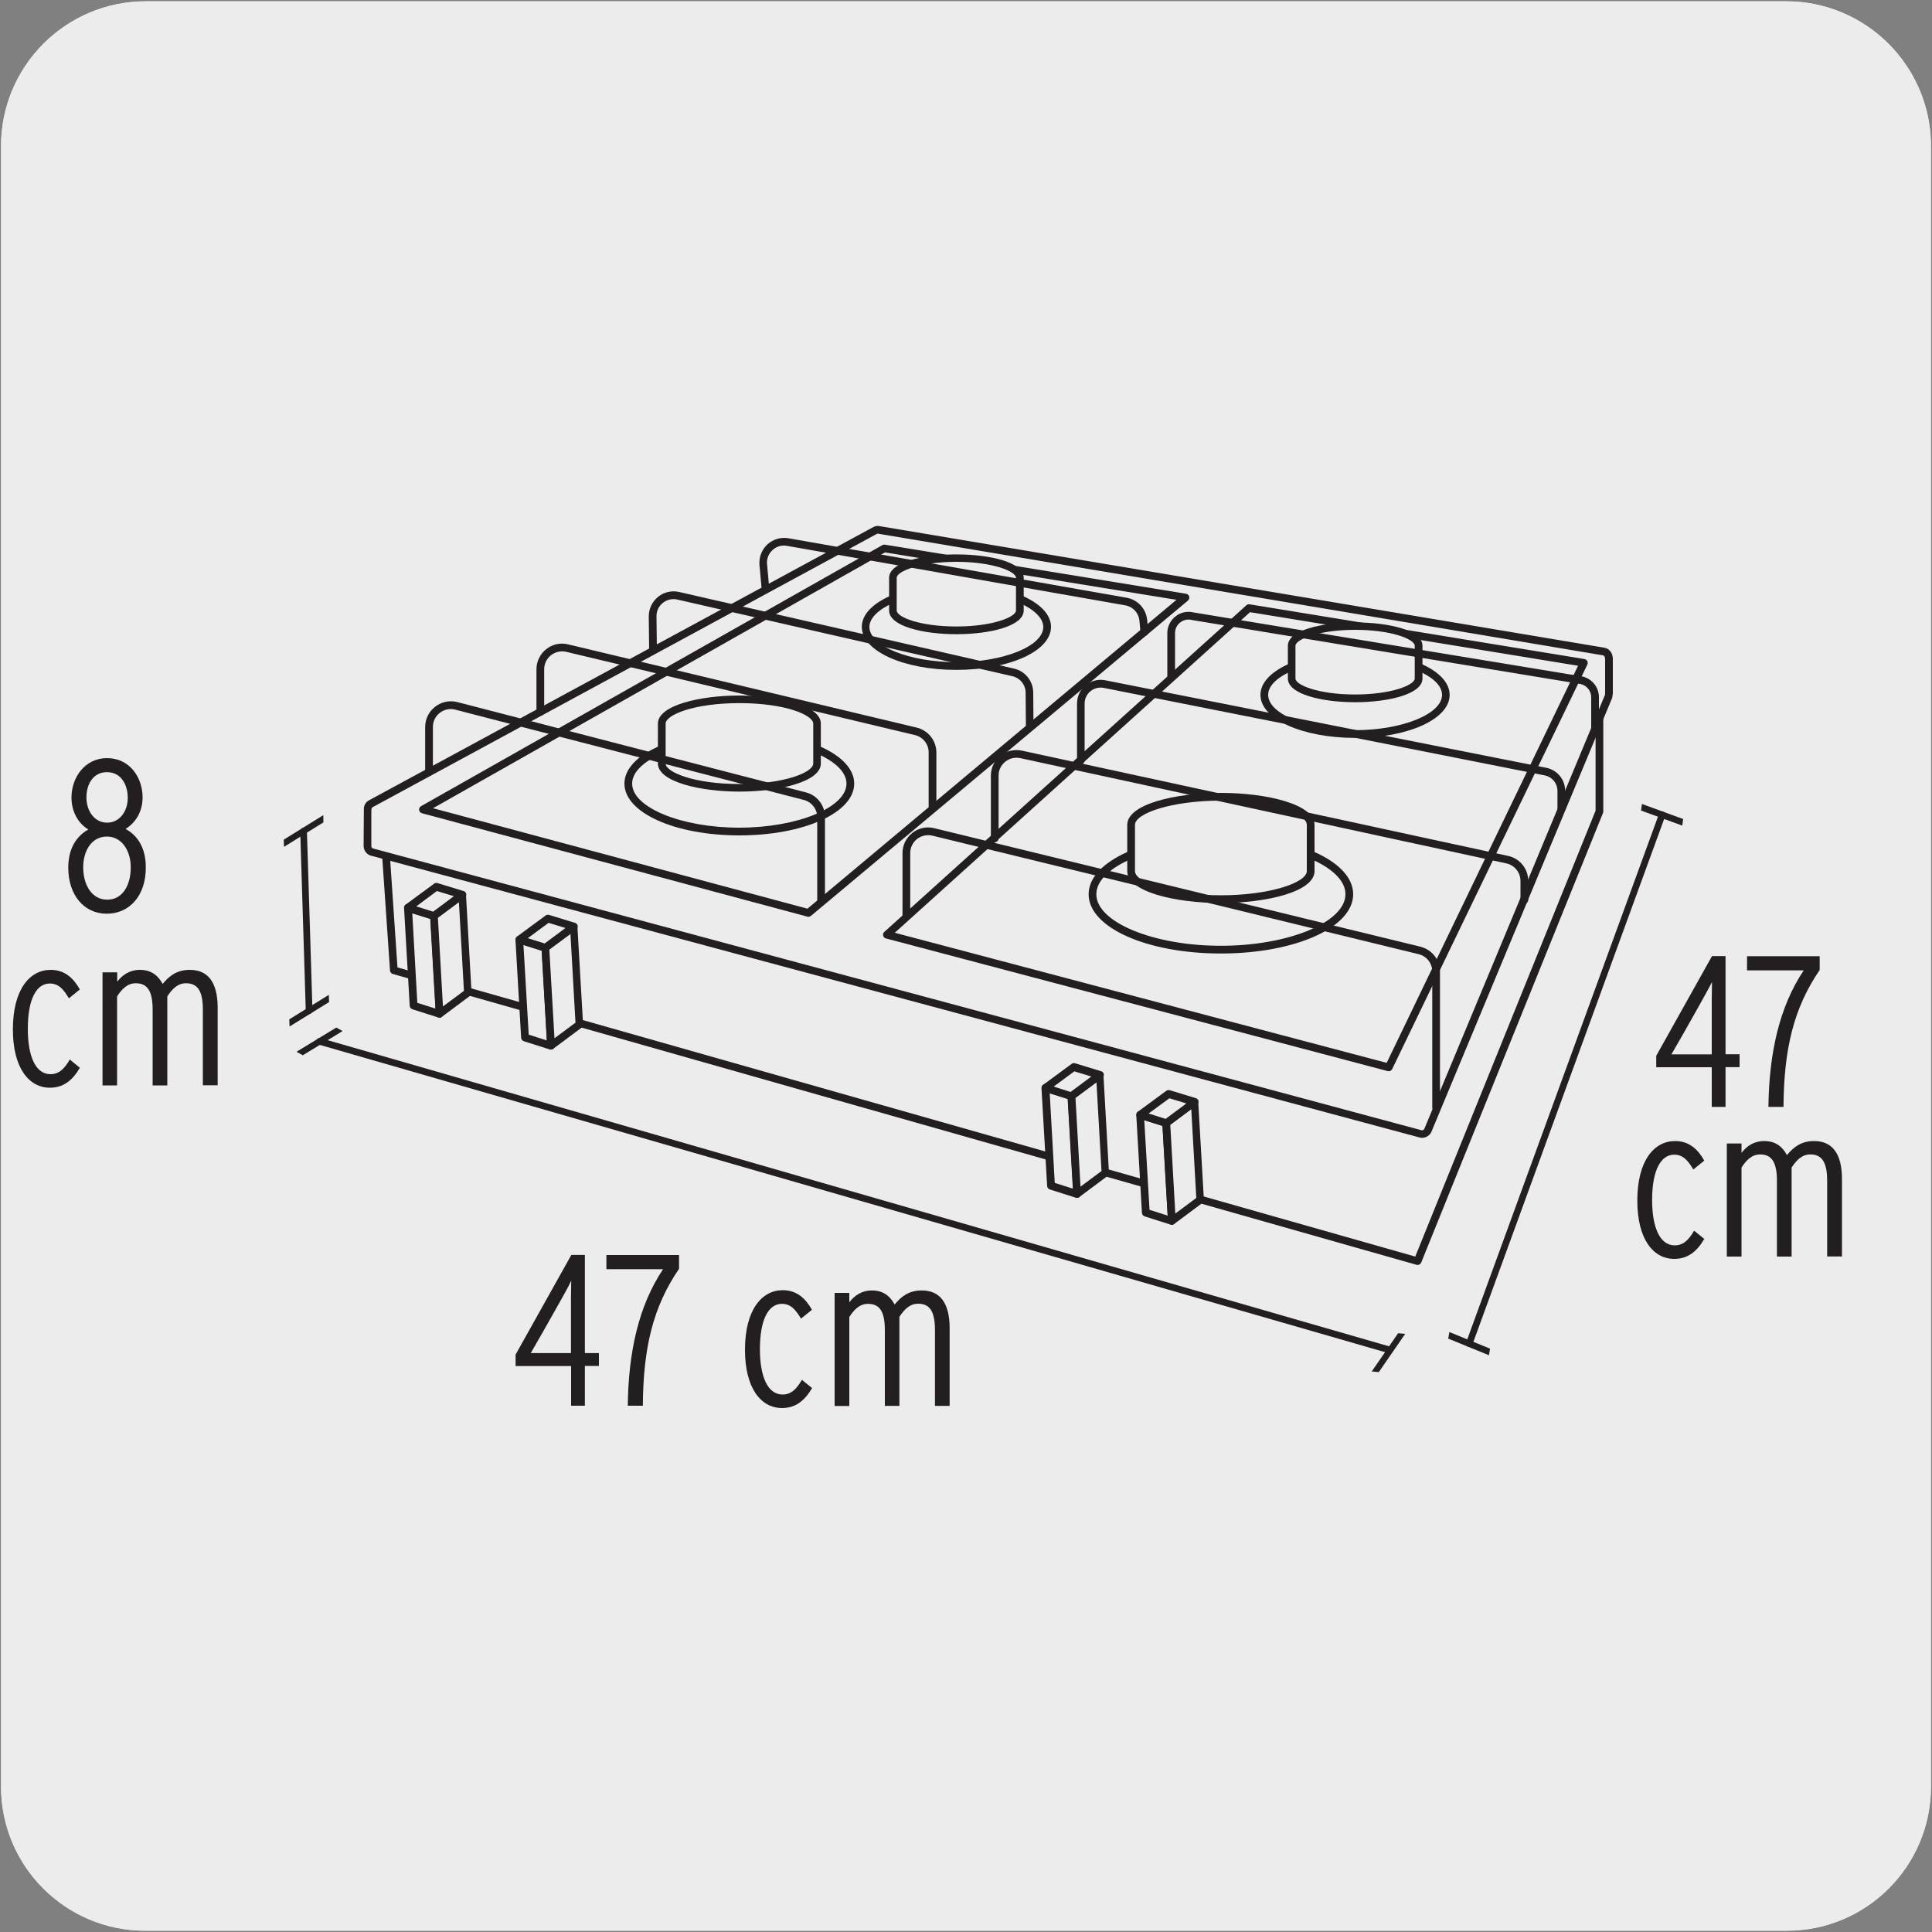 <svg enable-background="new 0 0 150 150" viewBox="0 0 150 150" xmlns="http://www.w3.org/2000/svg"><rect x="0" y="0" width="150" height="150" fill="#808080" stroke="none"/><path d="m11.32.1h127.31c6.21-.02 11.27 5 11.29 11.21v.03 127.37c0 6.18-5.01 11.19-11.19 11.19h-127.46c-6.18 0-11.19-5.01-11.19-11.19v-127.37c0-6.21 5.04-11.24 11.24-11.24z" fill="#edecec"/><path d="m11.32.1h127.31c6.21-.02 11.27 5 11.29 11.21v.03 127.37c0 6.18-5.01 11.19-11.19 11.19h-127.46c-6.18 0-11.19-5.01-11.19-11.19v-127.37c0-6.21 5.04-11.24 11.24-11.24z" fill="#edecec"/><g fill="#231f20"><path d="m45.41 106.06v3.08h-1.07v-3.08h-4.31v-.89l4.33-7.74h1.05v7.62h1.09v1h-1.09zm-2.09-4.72-1.14 2.02c-.35.62-.72 1.25-.97 1.69h.65 2.47v-4.33c0-.35.02-.99.02-1.29-.22.48-.67 1.28-1.03 1.91z"/><path d="m49.91 109.14h-1.17c.05-4.16.84-7.76 2.74-10.6h-4.4v-1.1h5.64v1.07c-2.01 2.94-2.78 6.11-2.81 10.63z"/><path d="m60.72 109.32c-1.66 0-2.88-1.57-2.88-4.52 0-3.13 1.32-4.63 2.93-4.63 1.12 0 1.79.67 2.27 1.52l-.85.69c-.42-.7-.79-1.15-1.49-1.15-1 0-1.7 1.15-1.7 3.51 0 2.12.59 3.53 1.76 3.53.65 0 1.07-.4 1.5-1.14l.79.64c-.57.97-1.27 1.55-2.33 1.55z"/><path d="m72.59 109.14v-5.88c0-1.51-.45-2.04-1.31-2.04-.63 0-1.07.43-1.45 1.02v6.91h-1.13v-5.88c0-1.51-.45-2.04-1.31-2.04-.63 0-1.07.43-1.45 1.02v6.91h-1.14v-8.78h1.14v.73c.4-.53.97-.92 1.75-.92.9 0 1.42.45 1.77 1.09.52-.63 1.1-1.09 2.11-1.09 1.41 0 2.16.97 2.16 2.94v6.02h-1.14z"/><path d="m8.28 70.94c-1.76 0-2.98-1.45-2.98-3.58 0-1.44.6-2.42 1.56-2.96-.74-.44-1.31-1.32-1.31-2.48 0-1.57 1.05-3.06 2.76-3.06 1.77 0 2.76 1.52 2.76 3.04 0 1.15-.55 1.97-1.32 2.46.97.52 1.57 1.52 1.57 2.98.01 2.16-1.23 3.6-3.04 3.6zm.02-5.99c-1.19 0-1.84 1.11-1.84 2.39 0 1.34.65 2.51 1.87 2.51 1.2 0 1.82-1.14 1.82-2.49.01-1.29-.68-2.41-1.85-2.41zm0-5c-1.09 0-1.59.97-1.59 1.96 0 1.05.62 1.96 1.61 1.96.97 0 1.6-.89 1.6-1.92 0-1-.5-2-1.62-2z"/><path d="m3.88 84.45c-1.66 0-2.88-1.57-2.88-4.52 0-3.13 1.32-4.63 2.93-4.63 1.12 0 1.79.67 2.27 1.52l-.85.69c-.42-.7-.79-1.15-1.49-1.15-1 0-1.7 1.15-1.7 3.51 0 2.12.59 3.53 1.76 3.53.65 0 1.07-.4 1.5-1.14l.78.64c-.56.97-1.27 1.55-2.32 1.55z"/><path d="m15.75 84.27v-5.89c0-1.5-.45-2.04-1.31-2.04-.63 0-1.07.43-1.45 1.02v6.91h-1.14v-5.89c0-1.5-.45-2.04-1.31-2.04-.63 0-1.07.43-1.45 1.02v6.91h-1.13v-8.78h1.14v.73c.4-.53.97-.92 1.76-.92.9 0 1.42.45 1.77 1.09.52-.63 1.1-1.09 2.11-1.09 1.41 0 2.16.97 2.16 2.94v6.02h-1.15z"/><path d="m133.97 82.86v3.08h-1.07v-3.08h-4.31v-.89l4.33-7.74h1.05v7.62h1.09v1h-1.09zm-2.09-4.71-1.14 2.02c-.35.62-.72 1.25-.97 1.69h.65 2.48v-4.33c0-.35.02-.99.02-1.29-.23.47-.69 1.27-1.04 1.91z"/><path d="m138.47 85.94h-1.17c.05-4.16.84-7.76 2.74-10.6h-4.4v-1.1h5.64v1.07c-2.01 2.94-2.78 6.11-2.81 10.63z"/><path d="m129.99 97.74c-1.66 0-2.87-1.57-2.87-4.52 0-3.13 1.32-4.63 2.93-4.63 1.12 0 1.79.67 2.27 1.52l-.85.69c-.42-.7-.79-1.15-1.49-1.15-1 0-1.71 1.15-1.71 3.51 0 2.12.59 3.53 1.76 3.53.65 0 1.07-.4 1.5-1.14l.79.64c-.57.97-1.27 1.55-2.33 1.55z"/><path d="m141.86 97.56v-5.89c0-1.5-.45-2.04-1.31-2.04-.63 0-1.07.43-1.45 1.02v6.91h-1.14v-5.89c0-1.5-.45-2.04-1.3-2.04-.64 0-1.07.43-1.45 1.02v6.91h-1.14v-8.78h1.14v.73c.4-.53.97-.92 1.76-.92.9 0 1.42.45 1.77 1.09.52-.63 1.11-1.09 2.11-1.09 1.4 0 2.16.97 2.16 2.94v6.02h-1.15z"/></g><path d="m124.92 53.81v-2.36-.16c.02-.35-.1-.65-.42-.71l-56.26-9.44c-.11-.02-.22 0-.32.05l-39.13 21.21c-.14.07-.21.19-.24.32l-.02.43v2.51c0 .21.12.42.37.49l81.39 21.87c.24.06.49-.06.58-.29l14.02-33.64.02-.08z" fill="#edecec"/><path d="m110.41 88.34c-.07 0-.14-.01-.21-.03l-81.38-21.87c-.36-.09-.59-.41-.59-.78l.02-2.95c.05-.27.19-.46.39-.57l39.15-21.21c.16-.09.33-.12.51-.08l56.26 9.44c.44.07.7.48.66 1.02v.15 2.35.03l-.05.34-14.03 33.68c-.12.29-.42.48-.73.48zm-42.24-46.91c-.03 0-.06.01-.09.02l-39.15 21.22c-.05.03-.07.06-.09.12l-.01.39v2.5c0 .03 0 .16.15.2l81.38 21.87c.1.03.2-.03.23-.12l14.02-33.68.01-.14v-2.52c.01-.1.01-.38-.17-.41l-56.25-9.44c-.01-.01-.02-.01-.03-.01z" fill="#231f20"/><path d="m110.06 98.21c-.03 0-.05 0-.08-.01l-79.48-22.58c-.12-.03-.21-.14-.22-.27l-.6-8.75c-.01-.16.11-.31.28-.32.2-.01.31.11.32.28l.58 8.55 79.02 22.45 14-34.62v-7.21c0-.16.13-.3.3-.3s.3.13.3.3v7.27c0 .04-.01.08-.02.11l-14.12 34.92c-.05.11-.16.18-.28.18z" fill="#231f20"/><path d="m92.03 46.39-23.37-3.81-35.82 20.27 29.93 8.03z" fill="#edecec"/><path d="m62.77 71.18c-.03 0-.05 0-.08-.01l-29.93-8.03c-.12-.03-.2-.13-.22-.25s.04-.24.15-.3l35.82-20.27c.06-.03.13-.04.2-.03l23.38 3.81c.11.02.21.1.24.22.03.11 0 .23-.1.31l-29.27 24.48c-.06.04-.12.07-.19.07zm-29.15-8.43 29.07 7.8 28.65-23.98-22.63-3.68z" fill="#231f20"/><path d="m122.97 51.46-26-4.25-28.11 25.35 38.96 10.31z" fill="#edecec"/><path d="m107.82 83.17c-.03 0-.05 0-.08-.01l-38.96-10.3c-.1-.03-.19-.11-.21-.22-.03-.11.01-.22.09-.29l28.11-25.36c.07-.06.16-.09.25-.07l26 4.25c.09.02.17.07.22.16.04.08.04.18 0 .27l-15.15 31.4c-.05.1-.15.17-.27.17zm-38.35-10.75 38.19 10.1 14.86-30.83-25.47-4.16z" fill="#231f20"/><path d="m66.02 60.84c0 2.05-3.86 3.72-8.62 3.72s-8.62-1.67-8.62-3.72 3.86-3.72 8.62-3.72 8.62 1.67 8.62 3.72" fill="#edecec"/><path d="m57.4 64.86c-5 0-8.92-1.76-8.92-4.02s3.92-4.02 8.92-4.02 8.92 1.76 8.92 4.02-3.92 4.02-8.92 4.02zm0-7.44c-4.51 0-8.32 1.57-8.32 3.42s3.81 3.42 8.32 3.42 8.32-1.57 8.32-3.42-3.8-3.42-8.32-3.42z" fill="#231f20"/><path d="m63.43 59.28c0 1.04-2.7 1.89-6.03 1.89s-6.03-.85-6.03-1.89v-3.1c0-1.04 2.7-1.89 6.03-1.89s6.03.85 6.03 1.89z" fill="#edecec"/><path d="m57.41 61.46c-3.07 0-6.33-.77-6.33-2.18v-3.1c0-1.42 3.26-2.18 6.33-2.18s6.32.77 6.32 2.18v3.1c0 1.42-3.26 2.18-6.32 2.18zm0-6.87c-3.55 0-5.73.92-5.73 1.59v3.1c0 .66 2.18 1.59 5.73 1.59s5.73-.92 5.73-1.59v-3.1c-.01-.67-2.19-1.59-5.73-1.59z" fill="#231f20"/><path d="m104.77 69.43c0 2.38-4.46 4.3-9.97 4.3s-9.97-1.93-9.97-4.3c0-2.38 4.46-4.3 9.97-4.3 5.5 0 9.97 1.93 9.97 4.3" fill="#edecec"/><path d="m94.79 74.03c-5.76 0-10.27-2.02-10.27-4.6s4.51-4.6 10.27-4.6 10.27 2.02 10.27 4.6-4.51 4.6-10.27 4.6zm0-8.6c-5.24 0-9.67 1.83-9.67 4s4.43 4 9.67 4 9.67-1.83 9.67-4c.01-2.17-4.42-4-9.67-4z" fill="#231f20"/><path d="m101.77 67.63c0 1.21-3.12 2.18-6.97 2.18s-6.97-.98-6.97-2.18v-3.59c0-1.2 3.12-2.18 6.97-2.18s6.97.98 6.97 2.18z" fill="#edecec"/><path d="m94.79 70.11c-3.53 0-7.27-.87-7.27-2.48v-3.59c0-1.61 3.74-2.48 7.27-2.48s7.27.87 7.27 2.48v3.59c0 1.61-3.74 2.48-7.27 2.48zm0-7.95c-3.82 0-6.67.99-6.67 1.88v3.59c0 .89 2.85 1.88 6.67 1.88s6.67-.99 6.67-1.88v-3.59c.01-.89-2.85-1.88-6.67-1.88z" fill="#231f20"/><path d="m81.3 48.68c0 1.68-3.15 3.04-7.05 3.04-3.89 0-7.05-1.36-7.05-3.04s3.15-3.04 7.05-3.04c3.9-.01 7.05 1.36 7.05 3.04" fill="#edecec"/><path d="m74.25 52.01c-4.12 0-7.34-1.47-7.34-3.34s3.23-3.34 7.34-3.34c4.12 0 7.35 1.47 7.35 3.34 0 1.88-3.23 3.34-7.35 3.34zm0-6.08c-4.04 0-6.75 1.42-6.75 2.74 0 1.49 3.09 2.74 6.75 2.74s6.75-1.25 6.75-2.73c0-1.33-2.71-2.75-6.75-2.75z" fill="#231f20"/><path d="m79.18 47.4c0 .85-2.21 1.54-4.93 1.54s-4.93-.69-4.93-1.54v-2.54c0-.85 2.21-1.54 4.93-1.54s4.93.69 4.93 1.54z" fill="#edecec"/><path d="m74.25 49.24c-2.6 0-5.22-.63-5.22-1.84v-2.54c0-2.42 10.45-2.42 10.45 0v2.54c0 1.21-2.63 1.84-5.23 1.84zm0-5.62c-2.82 0-4.63.74-4.63 1.24v2.54c0 .51 1.8 1.24 4.63 1.24s4.63-.74 4.63-1.24v-2.54c0-.5-1.8-1.24-4.63-1.24z" fill="#231f20"/><path d="m112.26 53.95c0 1.68-3.15 3.04-7.05 3.04-3.89 0-7.05-1.36-7.05-3.04s3.16-3.04 7.05-3.04c3.9 0 7.05 1.36 7.05 3.04" fill="#edecec"/><path d="m105.21 57.29c-4.12 0-7.35-1.47-7.35-3.34s3.23-3.34 7.35-3.34 7.34 1.47 7.34 3.34c.01 1.87-3.22 3.34-7.34 3.34zm0-6.08c-3.66 0-6.75 1.26-6.75 2.74 0 1.49 3.09 2.74 6.75 2.74s6.75-1.26 6.75-2.74-3.09-2.74-6.75-2.74z" fill="#231f20"/><path d="m110.14 52.68c0 .85-2.21 1.54-4.93 1.54s-4.93-.69-4.93-1.54v-2.54c0-.85 2.21-1.54 4.93-1.54s4.93.69 4.93 1.54z" fill="#edecec"/><path d="m105.21 54.52c-2.6 0-5.22-.63-5.22-1.84v-2.54c0-2.42 10.45-2.42 10.45 0v2.54c0 1.21-2.63 1.84-5.23 1.84zm0-5.62c-2.82 0-4.63.74-4.63 1.24v2.54c0 .51 1.8 1.24 4.63 1.24s4.63-.74 4.63-1.24v-2.54c0-.51-1.8-1.24-4.63-1.24z" fill="#231f20"/><path d="m24 78.73c-.14 0-.25-.11-.26-.25l-.43-13.94c0-.14.11-.26.25-.27h.01c.14 0 .25.11.26.25l.43 13.94c0 .14-.11.26-.26.27z" fill="#231f20"/><path d="m25.55 77.8-.02-.56-3.07 1.9.02.56z" fill="#231f20"/><path d="m25.1 63.29.01.56-3.06 1.9-.02-.56z" fill="#231f20"/><path d="m107.81 105.05c-.02 0-.05 0-.07-.01l-83-23.94c-.14-.04-.21-.18-.17-.32s.17-.21.32-.18l83 23.94c.14.04.21.18.17.32-.04.12-.14.19-.25.19z" fill="#231f20"/><path d="m23.02 81.66.49.27 3.09-1.88-.49-.27z" fill="#231f20"/><path d="m106.5 106.48.55.05 2.05-2.97-.55-.05z" fill="#231f20"/><path d="m114.07 104.58c-.03 0-.06 0-.09-.02-.13-.05-.2-.2-.15-.33l14.98-41.06c.05-.14.19-.2.33-.15.13.05.2.2.15.33l-14.98 41.06c-.04.1-.14.17-.24.17z" fill="#231f20"/><path d="m127.41 62.93 3.2 1.17.07-.51-3.2-1.17z" fill="#231f20"/><path d="m112.44 103.93 3.16 1.29.09-.51-3.16-1.29z" fill="#231f20"/><path d="m111.5 86.3c-.17 0-.3-.13-.3-.3v-10.57c0-.65-.44-1.2-1.07-1.35l-37.74-9.2c-.42-.1-.85 0-1.19.26-.34.27-.53.67-.53 1.09v4.87c0 .16-.13.3-.3.3s-.3-.13-.3-.3v-4.87c0-.61.28-1.18.76-1.56s1.1-.52 1.7-.37l37.74 9.2c.9.22 1.53 1.01 1.53 1.94v10.57c-.01.16-.14.29-.3.29zm-47.75-16.03c-.17 0-.3-.13-.3-.3v-6.51c0-.65-.44-1.21-1.07-1.36l-27.06-7.01c-.42-.1-.85 0-1.18.26-.34.27-.53.66-.53 1.09v3.5c0 .16-.13.3-.3.3s-.3-.13-.3-.3v-3.5c0-.61.28-1.18.76-1.56s1.09-.52 1.7-.38l27.06 7.01c.9.21 1.52 1.01 1.52 1.94v6.51c-.01.18-.14.31-.3.31zm54.6-.1c-.17 0-.3-.13-.3-.3v-1.47c0-.65-.44-1.21-1.07-1.36l-37.73-8.17c-.43-.1-.86 0-1.19.26-.34.27-.53.66-.53 1.09v4.87c0 .16-.13.3-.3.3s-.3-.13-.3-.3v-4.87c0-.61.28-1.18.76-1.56s1.1-.51 1.7-.37l4.29.93c-.04-.05-.06-.11-.06-.18v-4.42c0-.56.25-1.09.7-1.44.44-.35 1.01-.48 1.56-.35l34.22 6.79c.84.2 1.42.93 1.42 1.79v1.34c0 .17-.13.3-.3.3-.17 0-.3-.13-.3-.3v-1.34c0-.58-.39-1.07-.95-1.2l-34.22-6.79c-.38-.09-.77 0-1.07.23-.3.24-.47.59-.47.97v4.42c0 .11-.06.21-.15.26l33.06 7.16c.91.22 1.53 1.01 1.53 1.94v1.47c0 .16-.14.3-.3.3zm-45.95-7.27c-.17 0-.3-.13-.3-.3v-4.18c0-.65-.44-1.2-1.07-1.35l-27.06-6.46c-.42-.1-.85 0-1.19.26-.34.27-.53.67-.53 1.09v3.3c0 .16-.13.3-.3.3s-.3-.13-.3-.3v-3.3c0-.61.28-1.18.76-1.56s1.1-.52 1.7-.37l27.06 6.46c.9.22 1.53 1.01 1.53 1.94v4.18c0 .16-.13.29-.3.29zm51.44-6.1c-.17 0-.3-.13-.3-.3v-2.36c0-.49-.33-.91-.81-1.03l-30.18-4.97c-.34-.09-.67-.01-.92.19-.26.2-.4.5-.4.83v3.4c0 .16-.13.3-.3.3s-.3-.13-.3-.3v-3.4c0-.51.23-.98.63-1.3s.91-.43 1.41-.31l30.18 4.97c.77.18 1.29.85 1.29 1.61v2.36c0 .17-.13.31-.3.31zm-43.89-.18c-.16 0-.3-.13-.3-.3l-.02-2.54c0-.61-.43-1.14-1.03-1.28l-26.01-5.95c-.39-.09-.8 0-1.13.26-.32.26-.5.64-.49 1.04l.03 2.6c0 .16-.13.3-.3.3-.16 0-.3-.13-.3-.29l-.03-2.6c0-.59.26-1.14.72-1.52.46-.37 1.05-.51 1.63-.38l26.01 5.95c.87.2 1.48.96 1.49 1.86l.02 2.54c0 .18-.13.31-.29.31zm8.9-7.24c-.15 0-.28-.12-.3-.27l-.08-.87c-.04-.62-.49-1.13-1.1-1.24l-26.27-4.62c-.42-.07-.81.04-1.11.32-.31.27-.47.66-.44 1.07l.18 1.97c.02.16-.1.31-.27.32-.16.01-.31-.11-.32-.27l-.18-1.98c-.03-.6.2-1.16.64-1.56.44-.39 1.04-.56 1.61-.46l26.27 4.62c.88.16 1.53.89 1.59 1.78l.08.86c.02.16-.1.31-.27.33-.01 0-.02 0-.03 0z" fill="#231f20"/><path d="m34.13 78.72-2.02-.64-.44-7.6 2.03.63z" fill="#edecec"/><path d="m34.13 79.01c-.03 0-.06 0-.09-.01l-2.02-.64c-.12-.04-.2-.14-.21-.27l-.44-7.6c0-.1.04-.19.11-.25.08-.06.18-.08.27-.05l2.02.64c.12.04.2.14.21.27l.44 7.6c0 .1-.04.19-.11.25-.05.04-.11.06-.18.06zm-1.73-1.15 1.42.45-.4-6.96-1.41-.44z" fill="#231f20"/><path d="m36.33 77.08-2.2 1.63-.43-7.6 2.2-1.64z" fill="#edecec"/><path d="m34.13 79.01c-.04 0-.09-.01-.13-.03-.1-.05-.17-.14-.17-.25l-.44-7.6c0-.1.04-.2.12-.26l2.2-1.63c.09-.06.2-.08.3-.03s.17.14.17.25l.43 7.6c0 .1-.04.2-.12.26l-2.2 1.64c-.03.03-.09.05-.16.05zm-.13-7.76.39 6.89 1.63-1.21-.39-6.89z" fill="#231f20"/><path d="m31.67 70.48 2.03.63 2.2-1.64-2.02-.61z" fill="#edecec"/><path d="m33.69 71.41c-.03 0-.06 0-.09-.01l-2.02-.64c-.1-.03-.18-.12-.2-.24-.02-.11.03-.22.12-.29l2.2-1.62c.07-.05.17-.07.26-.05l2.03.62c.11.03.19.12.21.23s-.03.22-.12.29l-2.21 1.64c-.05.05-.11.07-.18.07zm-1.37-1.04 1.31.41 1.61-1.2-1.32-.4z" fill="#231f20"/><path d="m42.78 81.19-2.02-.64-.44-7.6 2.03.64z" fill="#edecec"/><path d="m42.78 81.49c-.03 0-.06 0-.09-.01l-2.02-.64c-.12-.04-.2-.14-.21-.27l-.44-7.6c0-.1.04-.19.11-.25.08-.06.18-.08.27-.05l2.02.64c.12.04.2.14.21.27l.44 7.6c0 .1-.04.19-.11.25-.05.04-.11.06-.18.06zm-1.73-1.16 1.41.45-.4-6.96-1.42-.45z" fill="#231f20"/><path d="m44.99 79.55-2.21 1.63-.43-7.6 2.2-1.63z" fill="#edecec"/><path d="m42.78 81.48c-.04 0-.09-.01-.13-.03-.1-.05-.17-.14-.17-.25l-.44-7.6c0-.1.04-.2.12-.26l2.2-1.63c.09-.06.2-.08.3-.03s.17.14.17.25l.44 7.6c0 .1-.04.2-.12.26l-2.2 1.64c-.04.03-.1.05-.17.05zm-.13-7.76.4 6.89 1.63-1.21-.39-6.89z" fill="#231f20"/><path d="m40.32 72.95 2.03.63 2.2-1.63-2.02-.62z" fill="#edecec"/><path d="m42.35 73.88c-.03 0-.06 0-.09-.01l-2.02-.64c-.1-.03-.18-.12-.2-.24-.02-.11.03-.22.12-.29l2.2-1.62c.08-.06.18-.07.26-.05l2.02.62c.11.03.19.12.21.23s-.03.22-.12.29l-2.2 1.64c-.06.05-.12.07-.18.07zm-1.37-1.04 1.31.41 1.61-1.2-1.31-.4z" fill="#231f20"/><path d="m83.62 92.7-2.02-.63-.44-7.6 2.03.63z" fill="#edecec"/><path d="m83.62 93c-.03 0-.06 0-.09-.01l-2.02-.64c-.12-.04-.2-.14-.21-.27l-.44-7.6c0-.1.04-.19.11-.25.08-.06.18-.08.28-.05l2.02.64c.12.04.2.14.21.27l.44 7.6c0 .1-.04.19-.11.25-.06.04-.12.06-.19.06zm-1.73-1.16 1.42.45-.4-6.96-1.41-.45z" fill="#231f20"/><path d="m85.83 91.06-2.21 1.64-.43-7.6 2.2-1.64z" fill="#edecec"/><path d="m83.62 93c-.04 0-.09-.01-.13-.03-.1-.05-.17-.14-.17-.25l-.44-7.6c0-.1.04-.2.12-.26l2.2-1.63c.08-.07.21-.08.3-.03.1.05.17.14.17.25l.43 7.6c0 .1-.04.2-.12.26l-2.2 1.64c-.03.03-.09.05-.16.05zm-.12-7.76.39 6.89 1.63-1.21-.39-6.89z" fill="#231f20"/><path d="m81.17 84.46 2.02.64 2.2-1.64-2.02-.61z" fill="#edecec"/><path d="m83.19 85.4c-.03 0-.06 0-.09-.01l-2.02-.64c-.1-.03-.18-.12-.2-.24s.03-.22.12-.29l2.2-1.62c.07-.06.17-.07.26-.05l2.03.62c.11.03.19.12.21.23s-.03.22-.12.29l-2.21 1.64c-.06.05-.12.07-.18.07zm-1.38-1.04 1.31.42 1.61-1.2-1.32-.4z" fill="#231f20"/><path d="m90.98 94.79-2.02-.63-.43-7.61 2.02.64z" fill="#edecec"/><path d="m90.98 95.09c-.03 0-.06 0-.09-.01l-2.02-.64c-.12-.04-.2-.14-.21-.27l-.44-7.6c0-.1.04-.19.11-.25.08-.06.18-.08.27-.05l2.03.64c.12.04.2.14.21.27l.43 7.6c0 .1-.04.19-.11.25-.04.04-.11.06-.18.06zm-1.73-1.16 1.41.45-.4-6.96-1.42-.45z" fill="#231f20"/><path d="m93.19 93.15-2.2 1.64-.44-7.61 2.2-1.63z" fill="#edecec"/><path d="m90.98 95.09c-.04 0-.09-.01-.13-.03-.1-.05-.17-.14-.17-.25l-.44-7.6c0-.1.04-.2.12-.26l2.2-1.63c.09-.06.2-.08.3-.03s.17.14.17.25l.44 7.6c0 .1-.04.2-.12.26l-2.2 1.64c-.04.03-.1.05-.17.05zm-.12-7.76.39 6.89 1.63-1.21-.39-6.89z" fill="#231f20"/><path d="m88.53 86.55 2.02.64 2.2-1.64-2.02-.62z" fill="#edecec"/><path d="m90.55 87.49c-.03 0-.06 0-.09-.01l-2.02-.64c-.11-.03-.19-.12-.21-.24s.03-.22.12-.29l2.2-1.62c.07-.05.17-.07.26-.05l2.03.62c.11.03.19.12.21.23s-.03.22-.12.29l-2.2 1.64c-.06.05-.12.07-.18.07zm-1.37-1.04 1.32.42 1.61-1.2-1.32-.4z" fill="#231f20"/></svg>